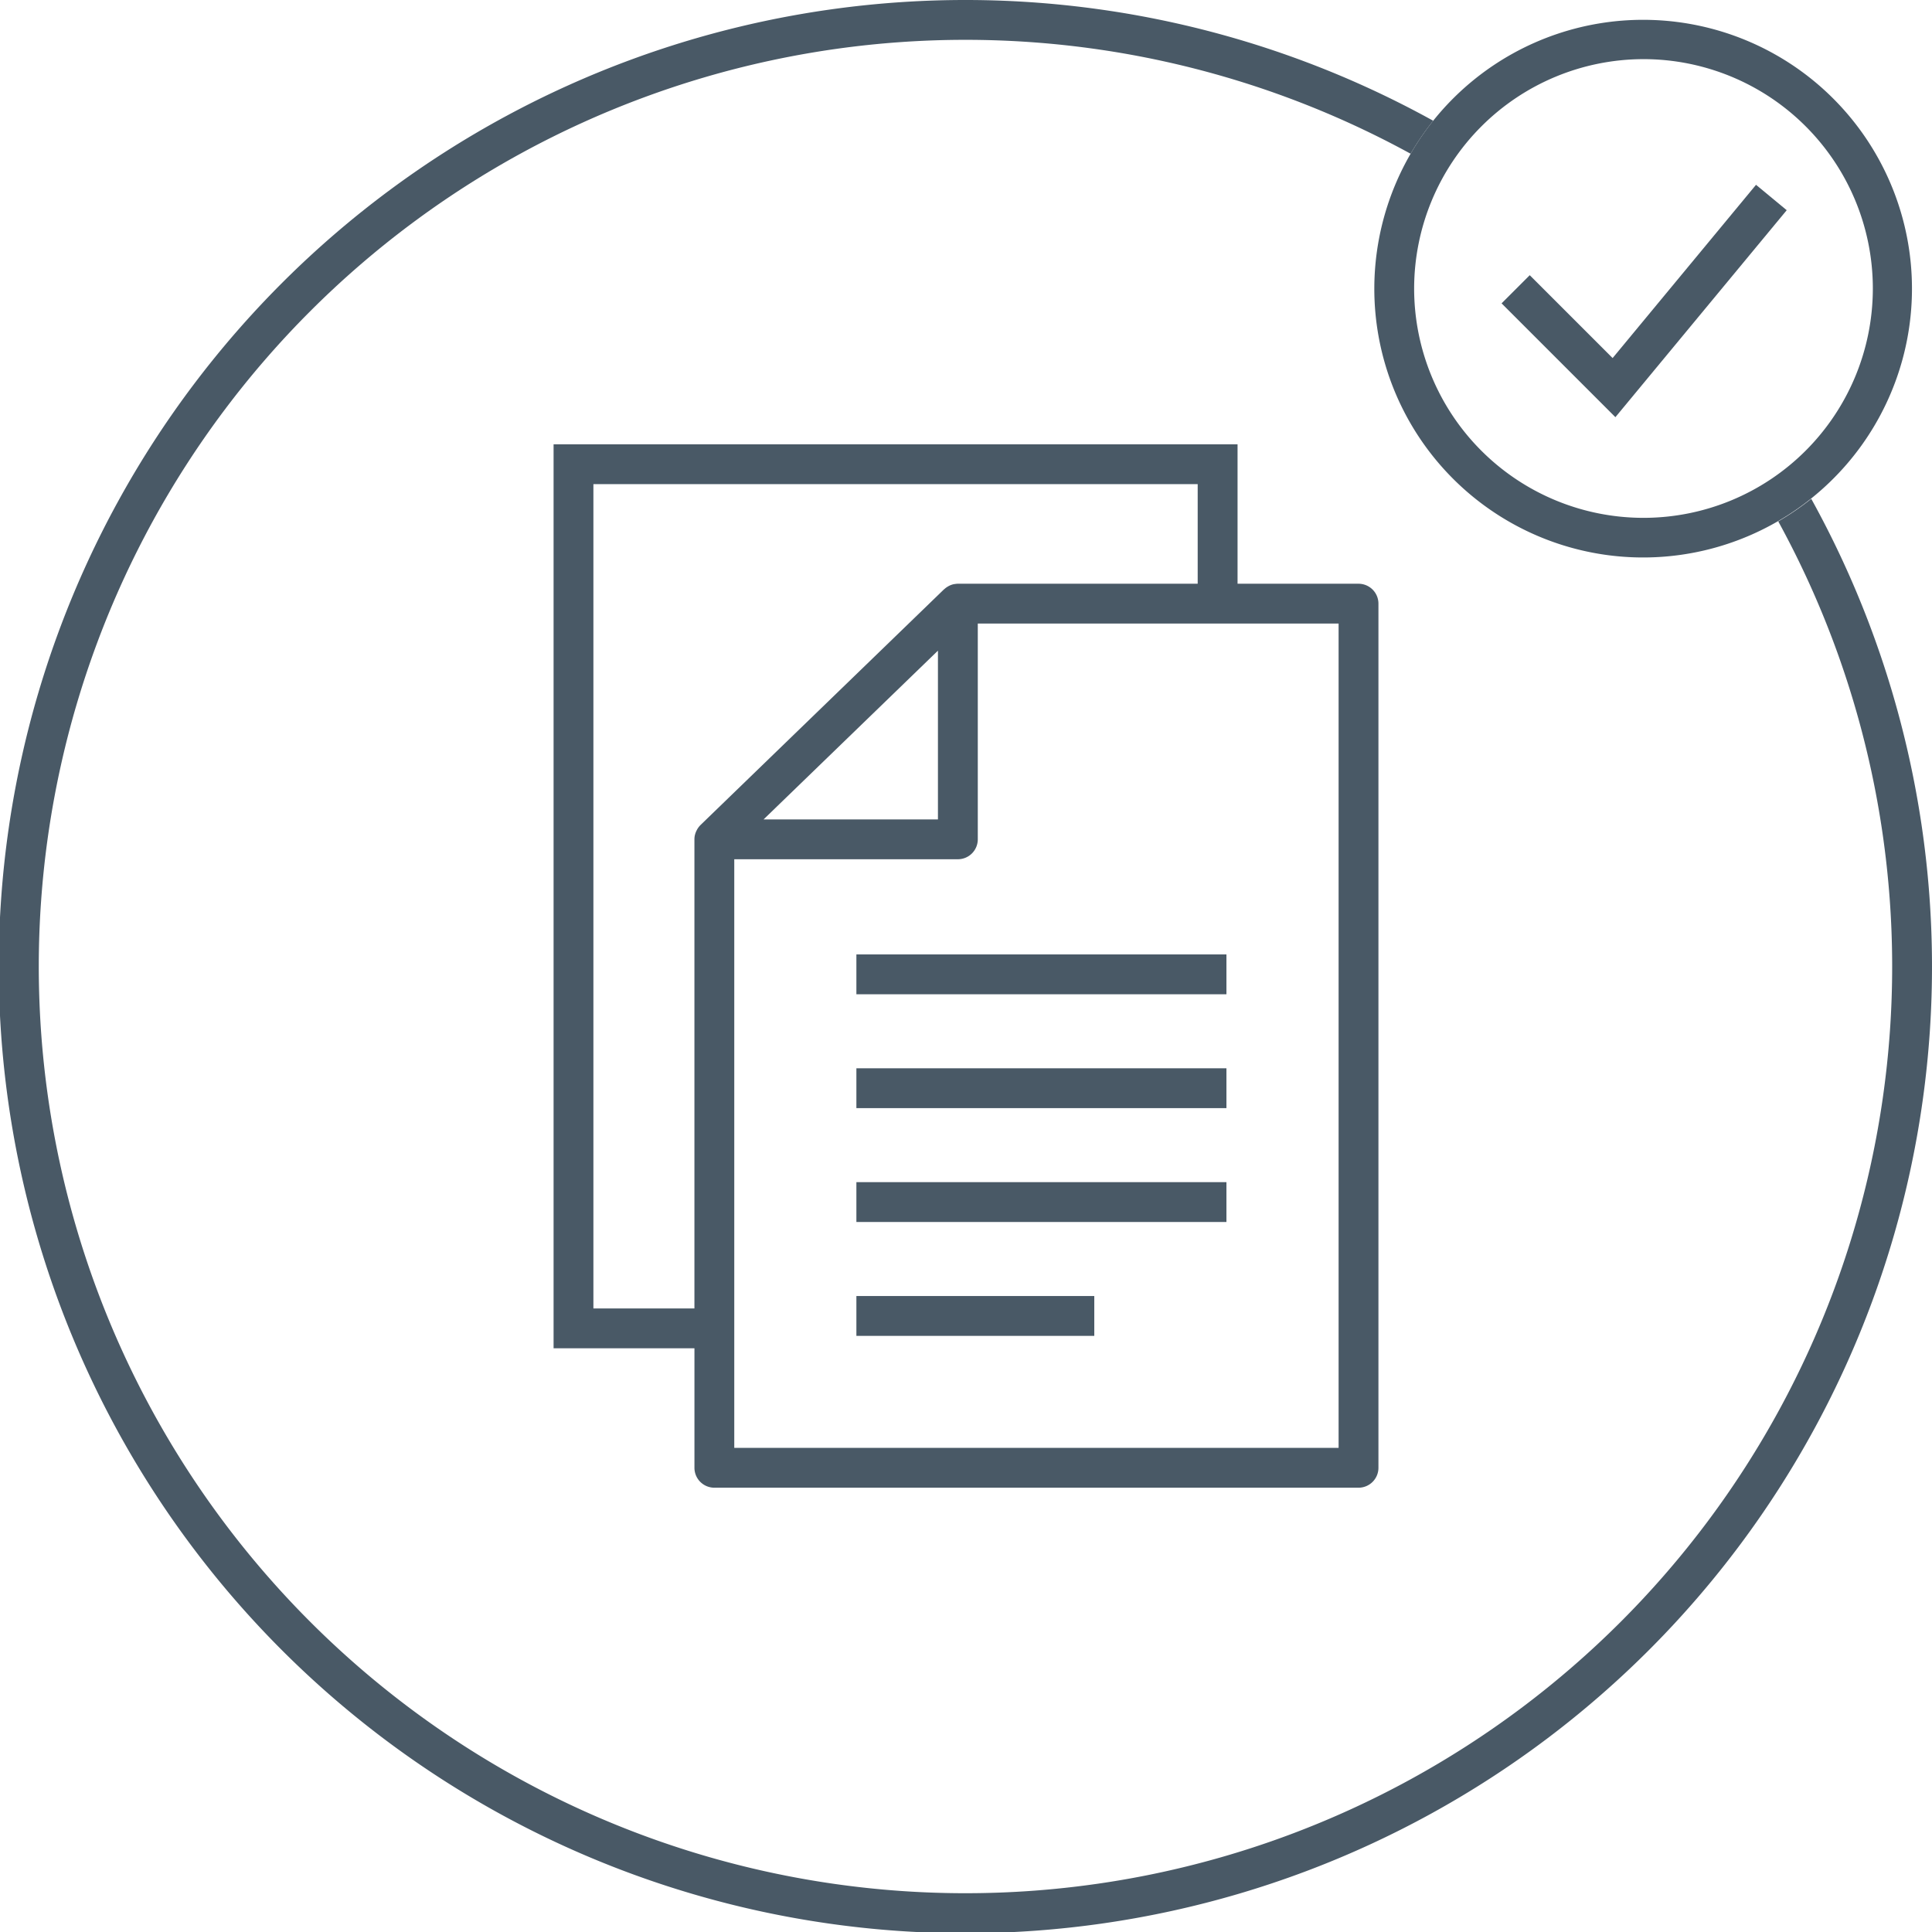 <svg xmlns="http://www.w3.org/2000/svg" viewBox="0 0 90 90"><defs><style>.a{fill:#495966;}</style></defs><title>ams-file-easily</title><path class="a" d="M84.375,23.236a12.59,12.59,0,0,1-1.537,1.052A43.169,43.169,0,1,1,65.712,7.162,12.588,12.588,0,0,1,66.764,5.625,45.029,45.029,0,1,0,84.375,23.236Z"/><path class="a" d="M64.021,13.439a12.523,12.523,0,1,0,1.691-6.277A12.554,12.554,0,0,0,64.021,13.439Zm12.54-10.684A10.684,10.684,0,1,1,65.876,13.439,10.696,10.696,0,0,1,76.561,2.755Z"/><polygon class="a" points="75.122 16.68 71.261 12.82 69.949 14.132 75.251 19.434 83.232 9.792 81.802 8.609 75.122 16.68"/><path class="a" d="M63.285,27.193H57.65V20.698H25.788v42.11H32.35v5.567a.928.928,0,0,0,.928.928H63.285a.928.928,0,0,0,.928-.928V28.12A.928.928,0,0,0,63.285,27.193ZM62.357,67.447H34.205V40.027H44.621a.928.928,0,0,0,.928-.928V29.048H62.357ZM27.643,22.553h28.15v4.639H44.621a.923.923,0,0,0-.144.015c-.011.002-.022.001-.032.003a.914.914,0,0,0-.224.076c-.017.008-.033.017-.049.027a.925.925,0,0,0-.181.13l-.015.01L32.632,38.433l-.003.004a.929.929,0,0,0-.149.195c-.01.016-.018.032-.026.049a.915.915,0,0,0-.083.223l-.002.005a.931.931,0,0,0-.02.191V60.952H27.643ZM43.693,30.31v7.862H35.57Z"/><rect class="a" x="39.894" y="44.461" width="17.238" height="1.856"/><rect class="a" x="39.894" y="49.765" width="17.238" height="1.856"/><rect class="a" x="39.894" y="55.069" width="17.238" height="1.856"/><rect class="a" x="39.894" y="60.374" width="11.082" height="1.856"/></svg>